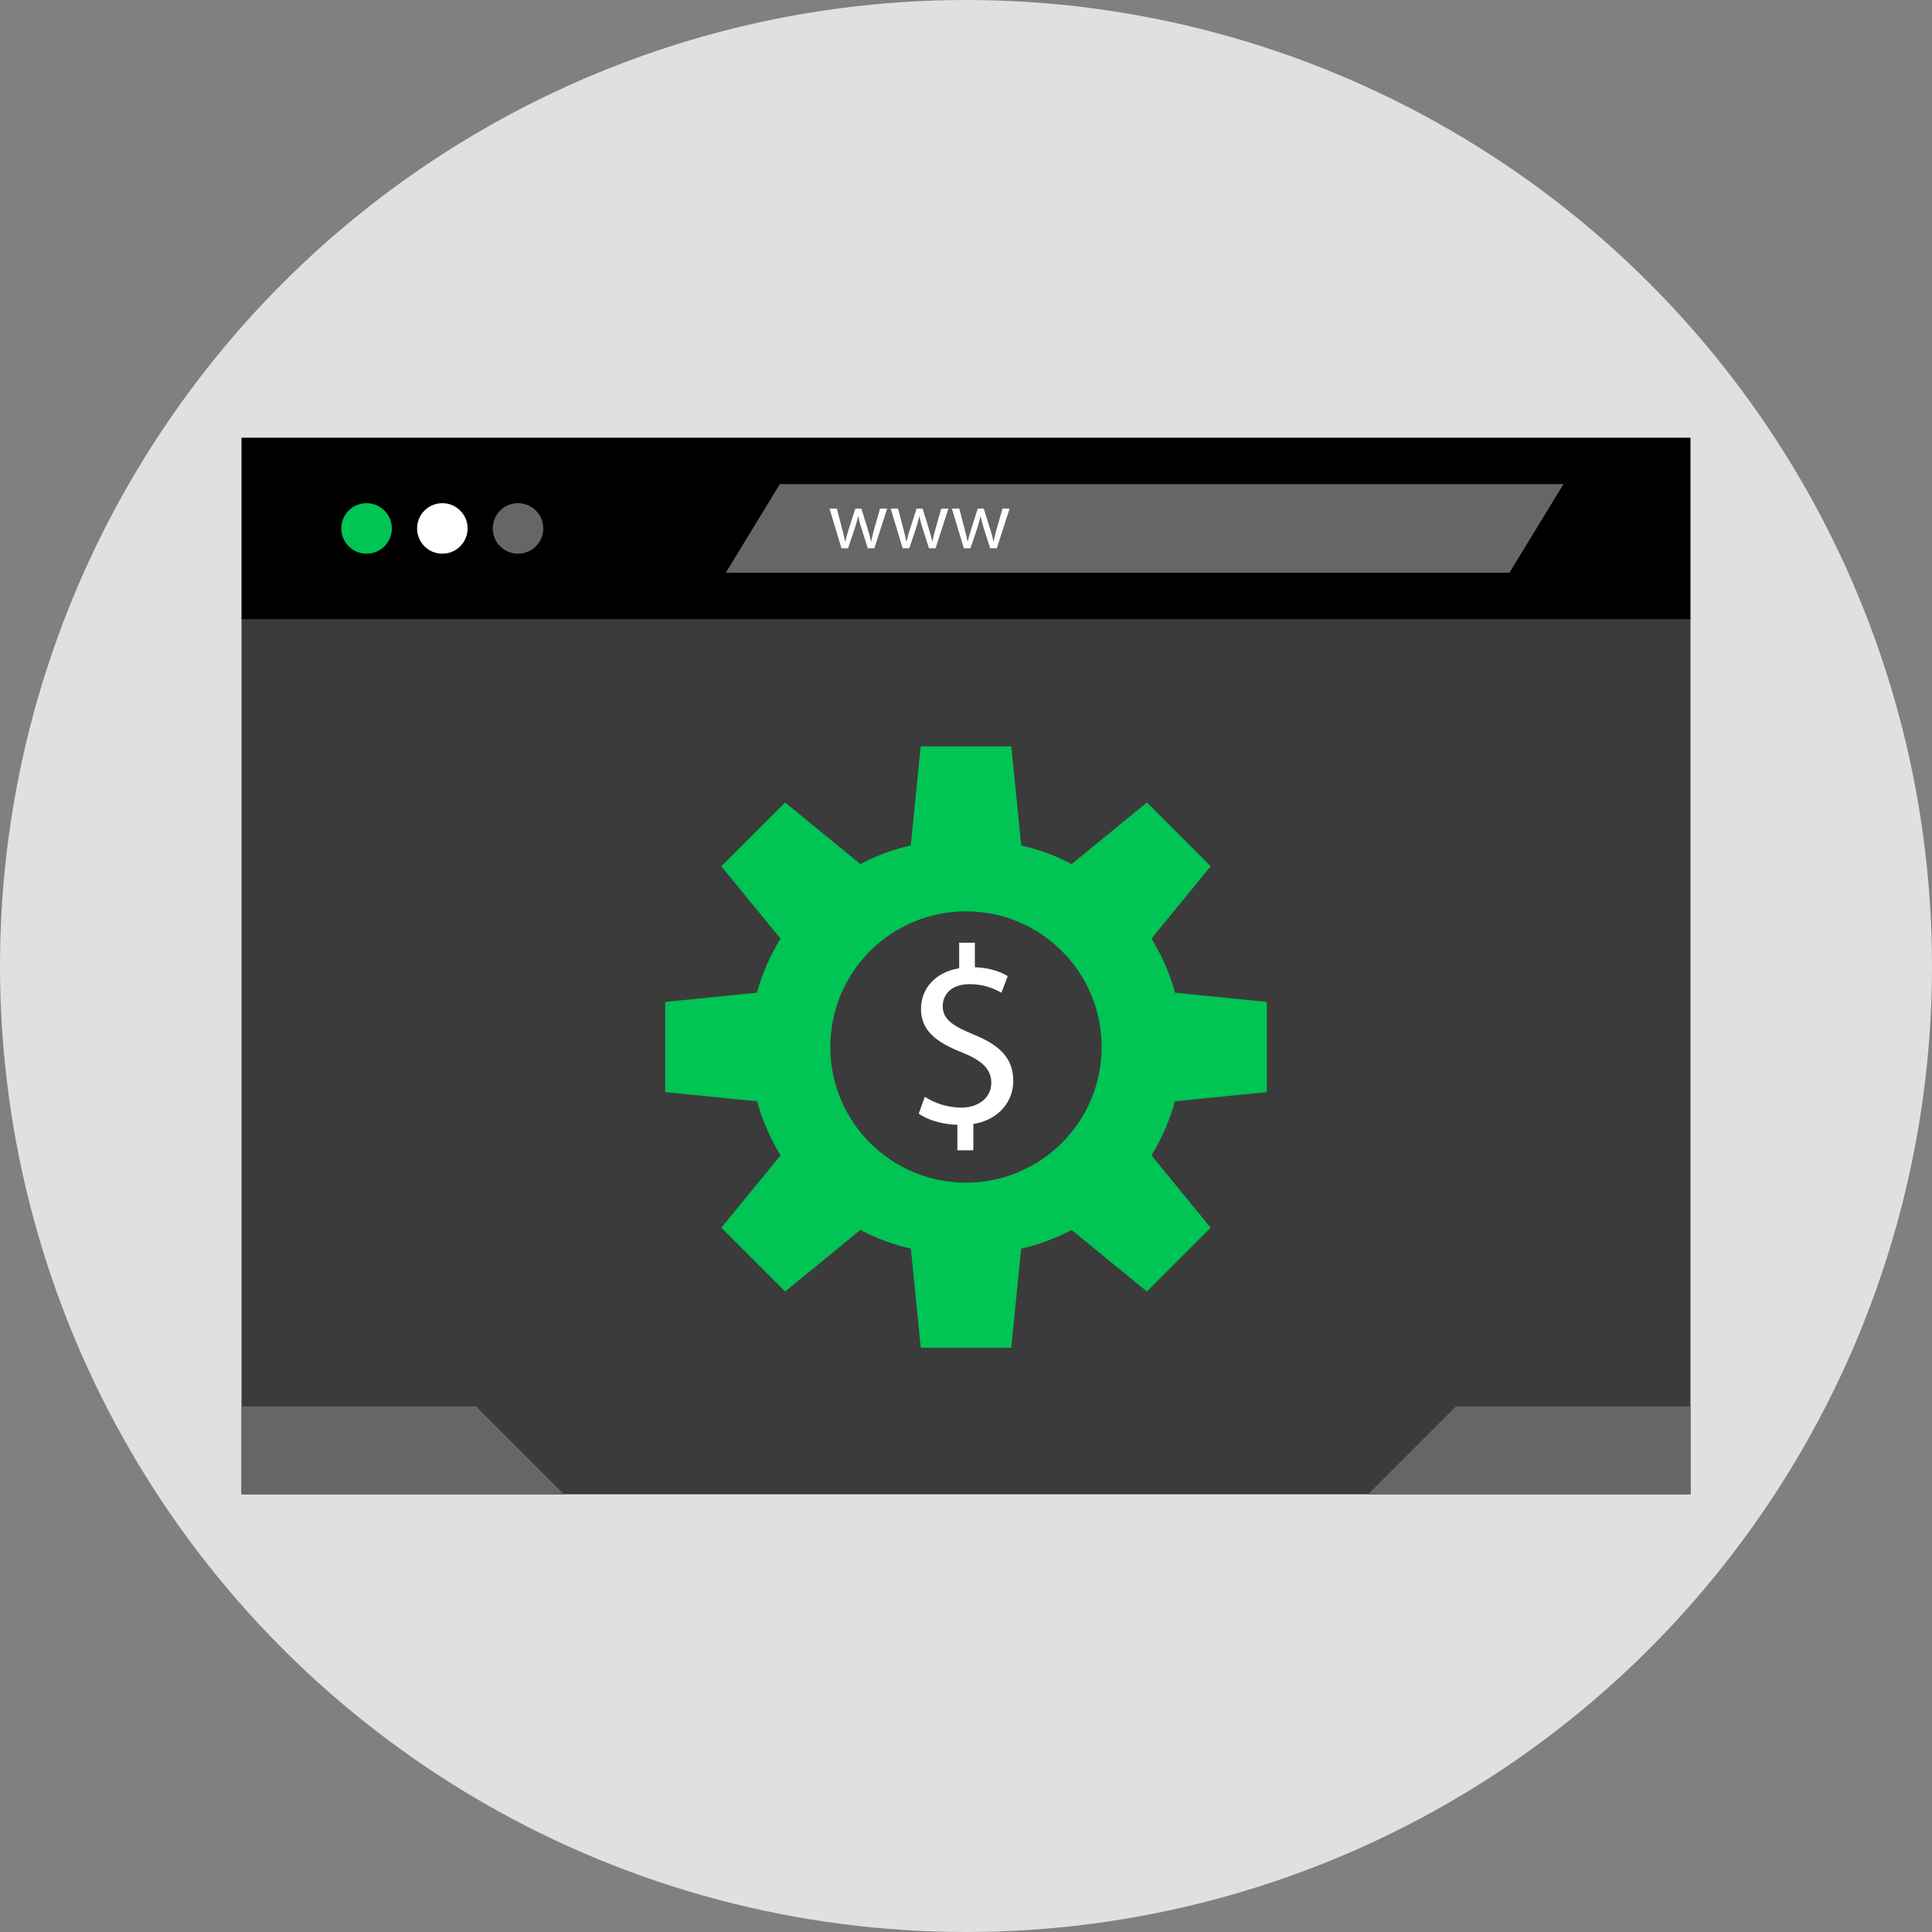 <?xml version="1.0" encoding="iso-8859-1"?>
<!-- Uploaded to: SVG Repo, www.svgrepo.com, Generator: SVG Repo Mixer Tools -->
<svg version="1.1" id="Layer_1" xmlns="http://www.w3.org/2000/svg" xmlns:xlink="http://www.w3.org/1999/xlink" 
	 viewBox="0 0 512 512" xml:space="preserve">
<rect x="0" y="0" width="512" height="512" fill="#808080" stroke="none"/>
<circle style="fill:#E0E0E0;" cx="256" cy="256" r="256"/>
<rect x="64" y="164" style="fill:#3B3B3B;" width="384" height="232"/>
<rect x="64" y="116" width="384" height="48.08"/>
<circle style="fill:#00C454;" cx="97.144" cy="140.04" r="6.696"/>
<circle style="fill:#FFFFFF;" cx="117.224" cy="140.04" r="6.696"/>
<g>
	<circle style="fill:#666666;" cx="137.28" cy="140.04" r="6.696"/>
	<polygon style="fill:#666666;" points="400,151.8 192.328,151.8 206.672,128.288 414.352,128.288 	"/>
</g>
<g>
	<path style="fill:#FFFFFF;" d="M221.776,134.792l1.392,5.344c0.304,1.168,0.584,2.256,0.784,3.344h0.072
		c0.232-1.064,0.584-2.192,0.928-3.32l1.72-5.368h1.608l1.624,5.256c0.392,1.256,0.696,2.368,0.936,3.432h0.064
		c0.176-1.064,0.464-2.168,0.808-3.408l1.504-5.28h1.888l-3.392,10.512h-1.736l-1.608-5.016c-0.368-1.176-0.672-2.216-0.936-3.464
		h-0.04c-0.264,1.264-0.584,2.352-0.96,3.48l-1.696,5H223l-3.168-10.512L221.776,134.792L221.776,134.792z"/>
	<path style="fill:#FFFFFF;" d="M238,134.792l1.392,5.344c0.304,1.168,0.584,2.256,0.784,3.344h0.064
		c0.24-1.064,0.584-2.192,0.936-3.32l1.712-5.368h1.608l1.632,5.256c0.392,1.256,0.696,2.368,0.928,3.432h0.072
		c0.168-1.064,0.456-2.168,0.808-3.408l1.504-5.28h1.888l-3.392,10.512h-1.744l-1.608-5.016c-0.368-1.176-0.672-2.216-0.928-3.464
		h-0.048c-0.256,1.264-0.584,2.352-0.952,3.48l-1.696,5h-1.744l-3.168-10.512L238,134.792L238,134.792z"/>
	<path style="fill:#FFFFFF;" d="M254.224,134.792l1.392,5.344c0.304,1.168,0.584,2.256,0.784,3.344h0.064
		c0.24-1.064,0.584-2.192,0.936-3.32l1.712-5.368h1.608l1.632,5.256c0.392,1.256,0.696,2.368,0.928,3.432h0.072
		c0.168-1.064,0.456-2.168,0.808-3.408l1.504-5.28h1.888l-3.392,10.512h-1.744l-1.616-5.016c-0.368-1.176-0.672-2.216-0.928-3.464
		h-0.048c-0.256,1.264-0.584,2.352-0.952,3.48l-1.696,5h-1.744l-3.168-10.512L254.224,134.792L254.224,134.792z"/>
</g>
<g>
	<polygon style="fill:#666666;" points="64,372.688 126.144,372.688 149.456,396 64,396 	"/>
	<polygon style="fill:#666666;" points="448,372.688 385.856,372.688 362.544,396 448,396 	"/>
</g>
<path style="fill:#FFFFFF;" d="M253.72,304.848v-6.768c-3.888-0.072-7.912-1.272-10.248-2.944l1.608-4.488
	c2.416,1.608,5.896,2.88,9.648,2.88c4.76,0,7.976-2.752,7.976-6.568c0-3.688-2.616-5.96-7.576-7.976
	c-6.832-2.68-11.056-5.76-11.056-11.592c0-5.56,3.952-9.784,10.12-10.792v-6.768h4.152v6.496c4.024,0.136,6.768,1.208,8.712,2.344
	l-1.68,4.424c-1.408-0.808-4.152-2.28-8.44-2.28c-5.16,0-7.104,3.08-7.104,5.76c0,3.488,2.48,5.232,8.312,7.64
	c6.904,2.816,10.384,6.296,10.384,12.264c0,5.296-3.688,10.248-10.584,11.392v6.968h-4.224V304.848z"/>
<path style="fill:#00C454;" d="M335.72,289.416v-23.904l-24.328-2.432c-1.384-5.12-3.528-9.928-6.24-14.336l15.688-19.168
	l-16.904-16.904L284,228.992c-4.168-2.2-8.648-3.888-13.368-4.944l-2.624-26.256h-11.952h-0.112h-11.952l-2.624,26.256
	c-4.72,1.064-9.2,2.752-13.368,4.944l-19.936-16.32l-16.904,16.904l15.688,19.168c-2.72,4.408-4.856,9.216-6.24,14.336
	l-24.328,2.432v23.904l24.368,2.44c1.4,5.104,3.504,9.92,6.216,14.32l-15.696,19.184l16.904,16.904l19.936-16.312
	c4.176,2.2,8.656,3.88,13.376,4.944l2.624,26.256h11.952h0.096H268l2.624-26.256c4.72-1.064,9.2-2.752,13.376-4.944l19.936,16.312
	l16.904-16.904l-15.696-19.184c2.712-4.4,4.816-9.216,6.216-14.32L335.72,289.416z M255.992,313.416
	c-19.856,0-35.952-16.096-35.952-35.952s16.096-35.952,35.952-35.952s35.952,16.096,35.952,35.952S275.848,313.416,255.992,313.416z
	"/>
</svg>